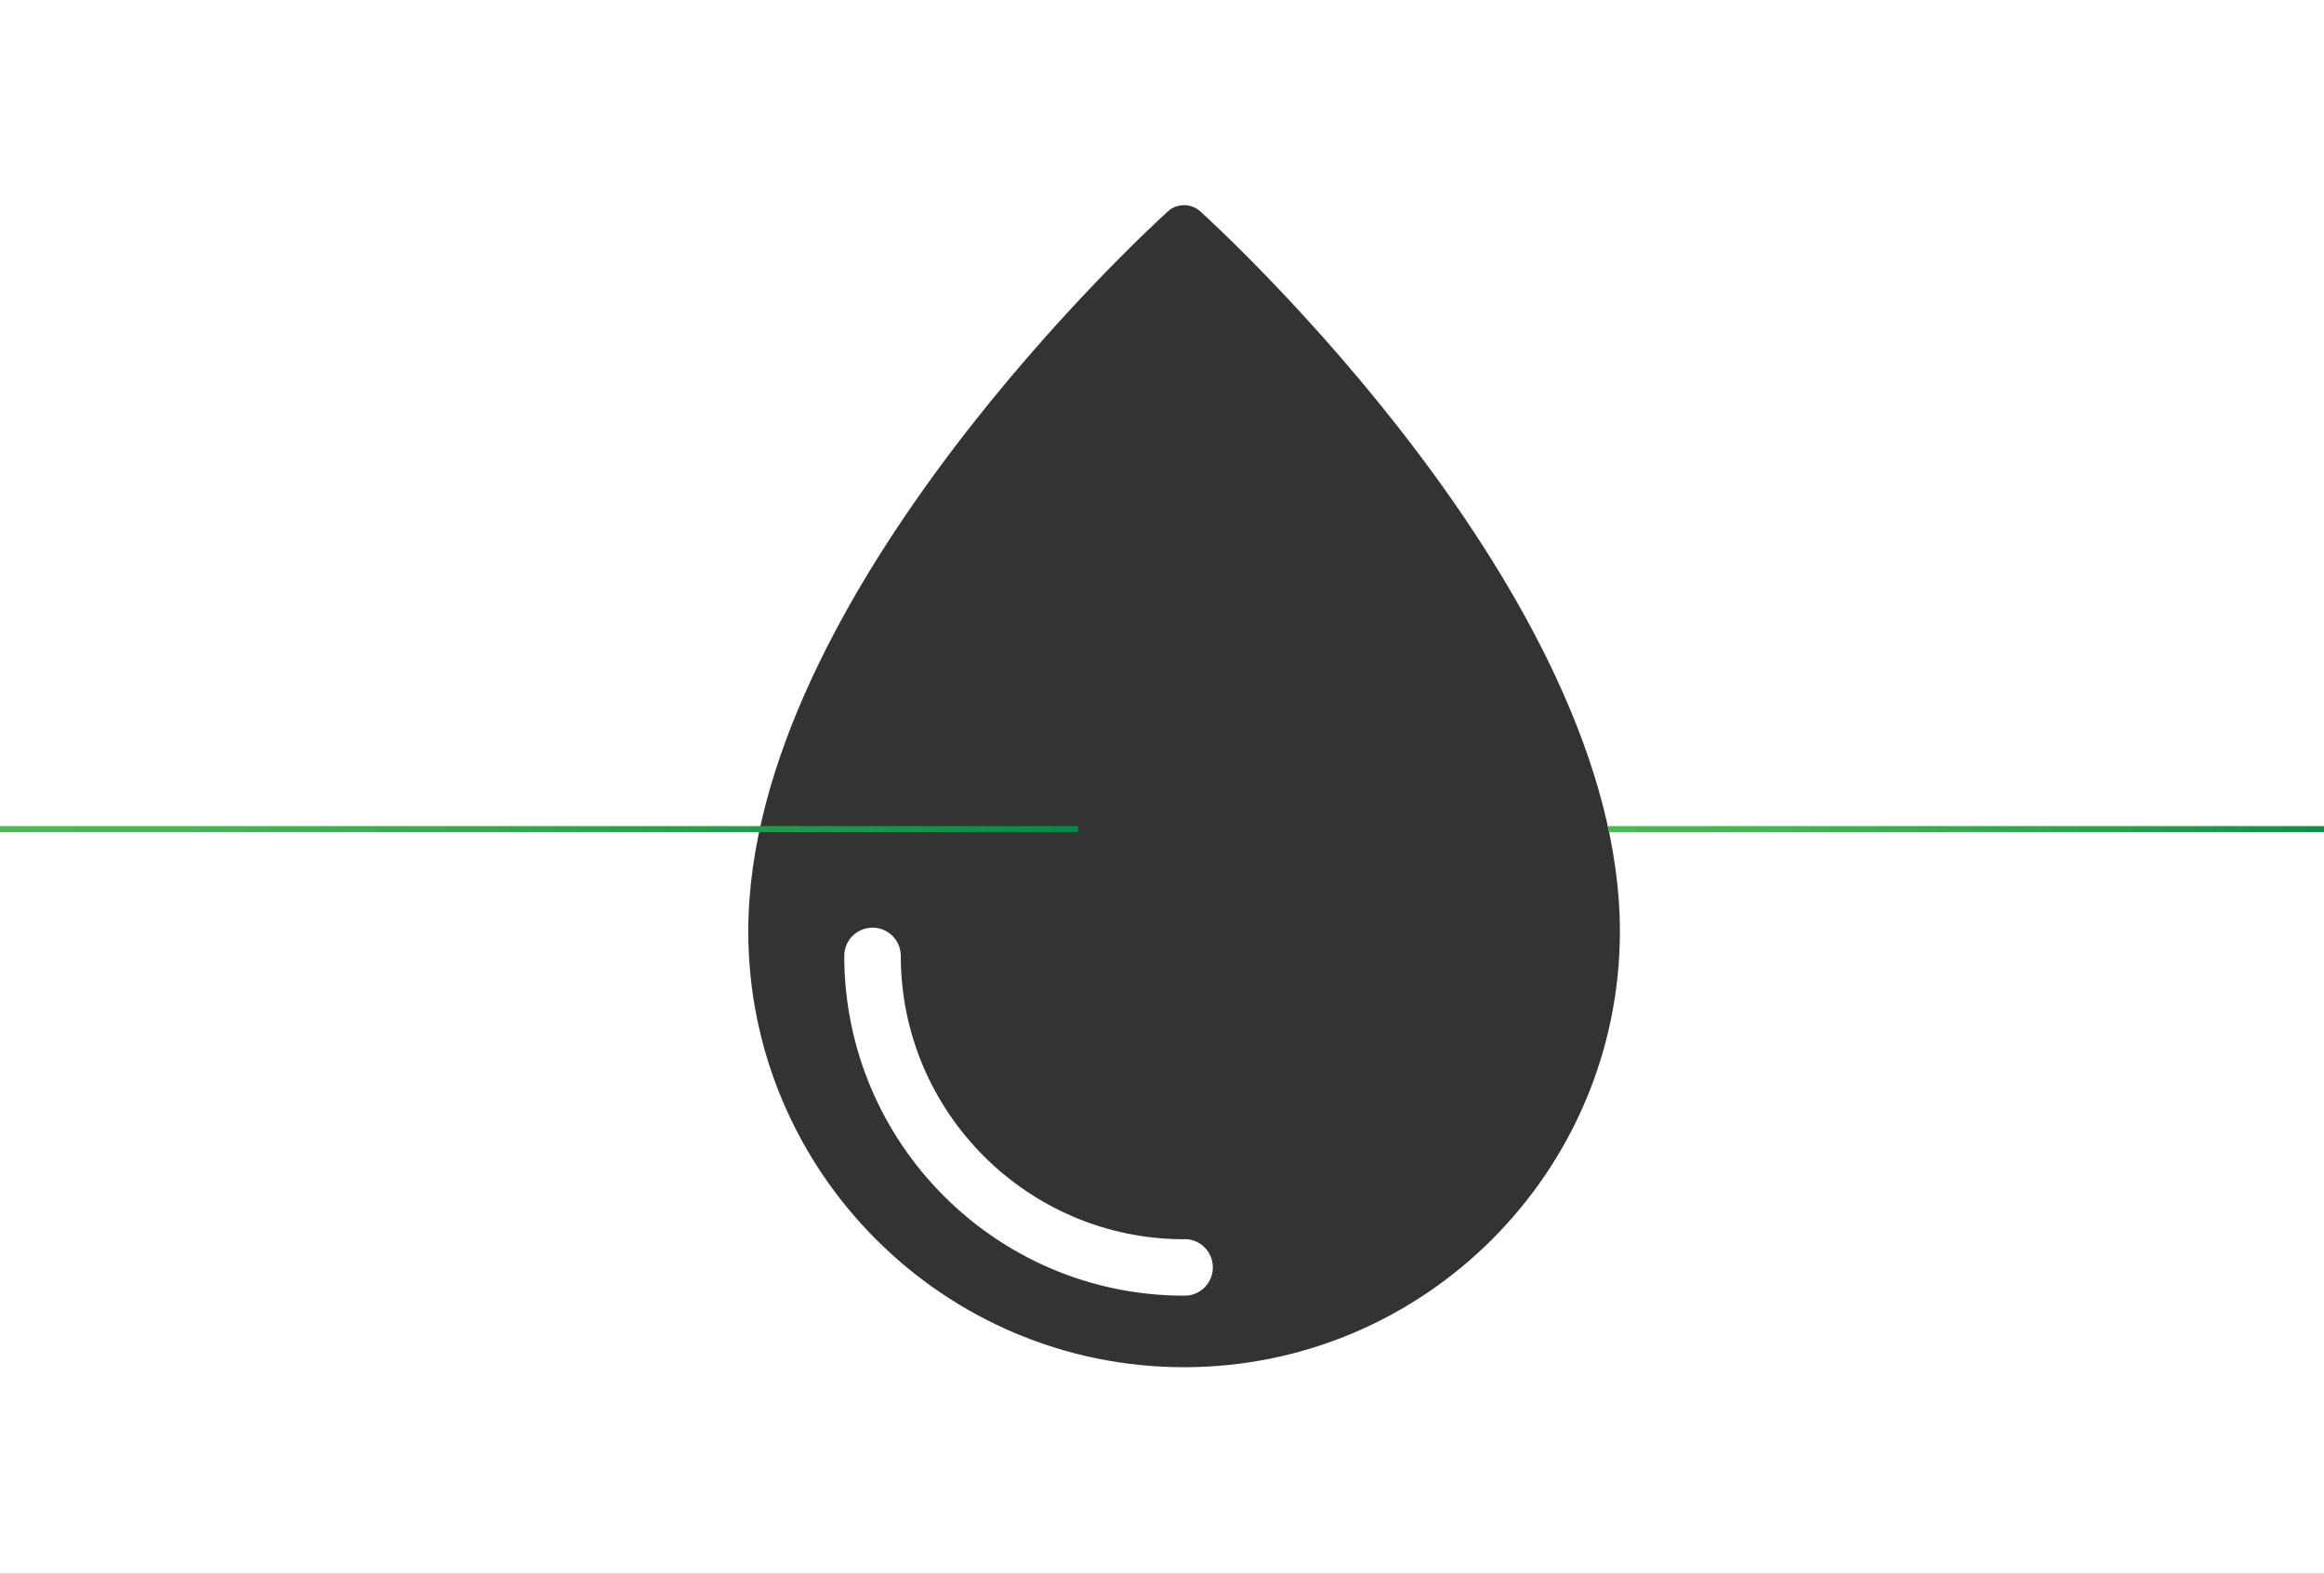 <?xml version="1.0" encoding="utf-8"?>
<!-- Generator: Adobe Illustrator 22.1.0, SVG Export Plug-In . SVG Version: 6.00 Build 0)  -->
<svg version="1.1" id="Layer_1" xmlns="http://www.w3.org/2000/svg" xmlns:xlink="http://www.w3.org/1999/xlink" x="0px" y="0px"
	 viewBox="0 0 1920 1300" style="enable-background:new 0 0 1920 1300;" xml:space="preserve">
<rect x="0" y="0" width="1920" height="1300" fill="#333333" stroke="none"/>
<style type="text/css">
	.st0{fill:#FFFFFF;}
	.st1{fill:url(#SVGID_1_);}
	.st2{fill:url(#SVGID_2_);}
</style>
<title>maks_pics</title>
<g>
	<path class="st0" d="M-3.7-2.5v1305h1927.4V-2.5H-3.7z M978.2,1129.4c-198.5,0-360-161.5-360-360c0-278.1,332.5-581.9,346.7-594.8
		c7.5-6.8,19.1-6.8,26.7,0c14.2,12.9,346.7,316.6,346.7,594.8C1338.2,967.9,1176.7,1129.4,978.2,1129.4z"/>
	<path class="st0" d="M978.2,1023.7c-129,0-234-105-234-234c0-12.9-10.4-23.4-23.3-23.4c-12.9,0-23.4,10.4-23.4,23.3l0,0
		c0,154.8,125.9,280.7,280.7,280.7c12.8,0.3,23.6-9.9,23.8-22.9c0.3-12.8-9.9-23.6-22.9-23.8
		C978.8,1023.7,978.5,1023.7,978.2,1023.7L978.2,1023.7z"/>
</g>
<linearGradient id="SVGID_1_" gradientUnits="userSpaceOnUse" x1="-29.3" y1="1371.1" x2="890.7" y2="1371.1" gradientTransform="matrix(1 0 0 -1 0 2056)">
	<stop  offset="0" style="stop-color:#4DB757"/>
	<stop  offset="0.2" style="stop-color:#47B456"/>
	<stop  offset="0.46" style="stop-color:#37AA52"/>
	<stop  offset="0.76" style="stop-color:#1C9B4B"/>
	<stop  offset="1" style="stop-color:#008B44"/>
</linearGradient>
<rect x="-29.3" y="682.4" class="st1" width="920" height="5"/>
<linearGradient id="SVGID_2_" gradientUnits="userSpaceOnUse" x1="1328.203" y1="1371.049" x2="1978.203" y2="1371.049" gradientTransform="matrix(1 0 0 -1 0 2056)">
	<stop  offset="0" style="stop-color:#4DB757"/>
	<stop  offset="0.2" style="stop-color:#47B456"/>
	<stop  offset="0.46" style="stop-color:#37AA52"/>
	<stop  offset="0.76" style="stop-color:#1C9B4B"/>
	<stop  offset="1" style="stop-color:#008B44"/>
</linearGradient>
<path class="st2" d="M1978.2,682.4h-650c0.5,1.7,0.7,3.4,1.1,5.1l648.9-0.1V682.4z"/>
</svg>
